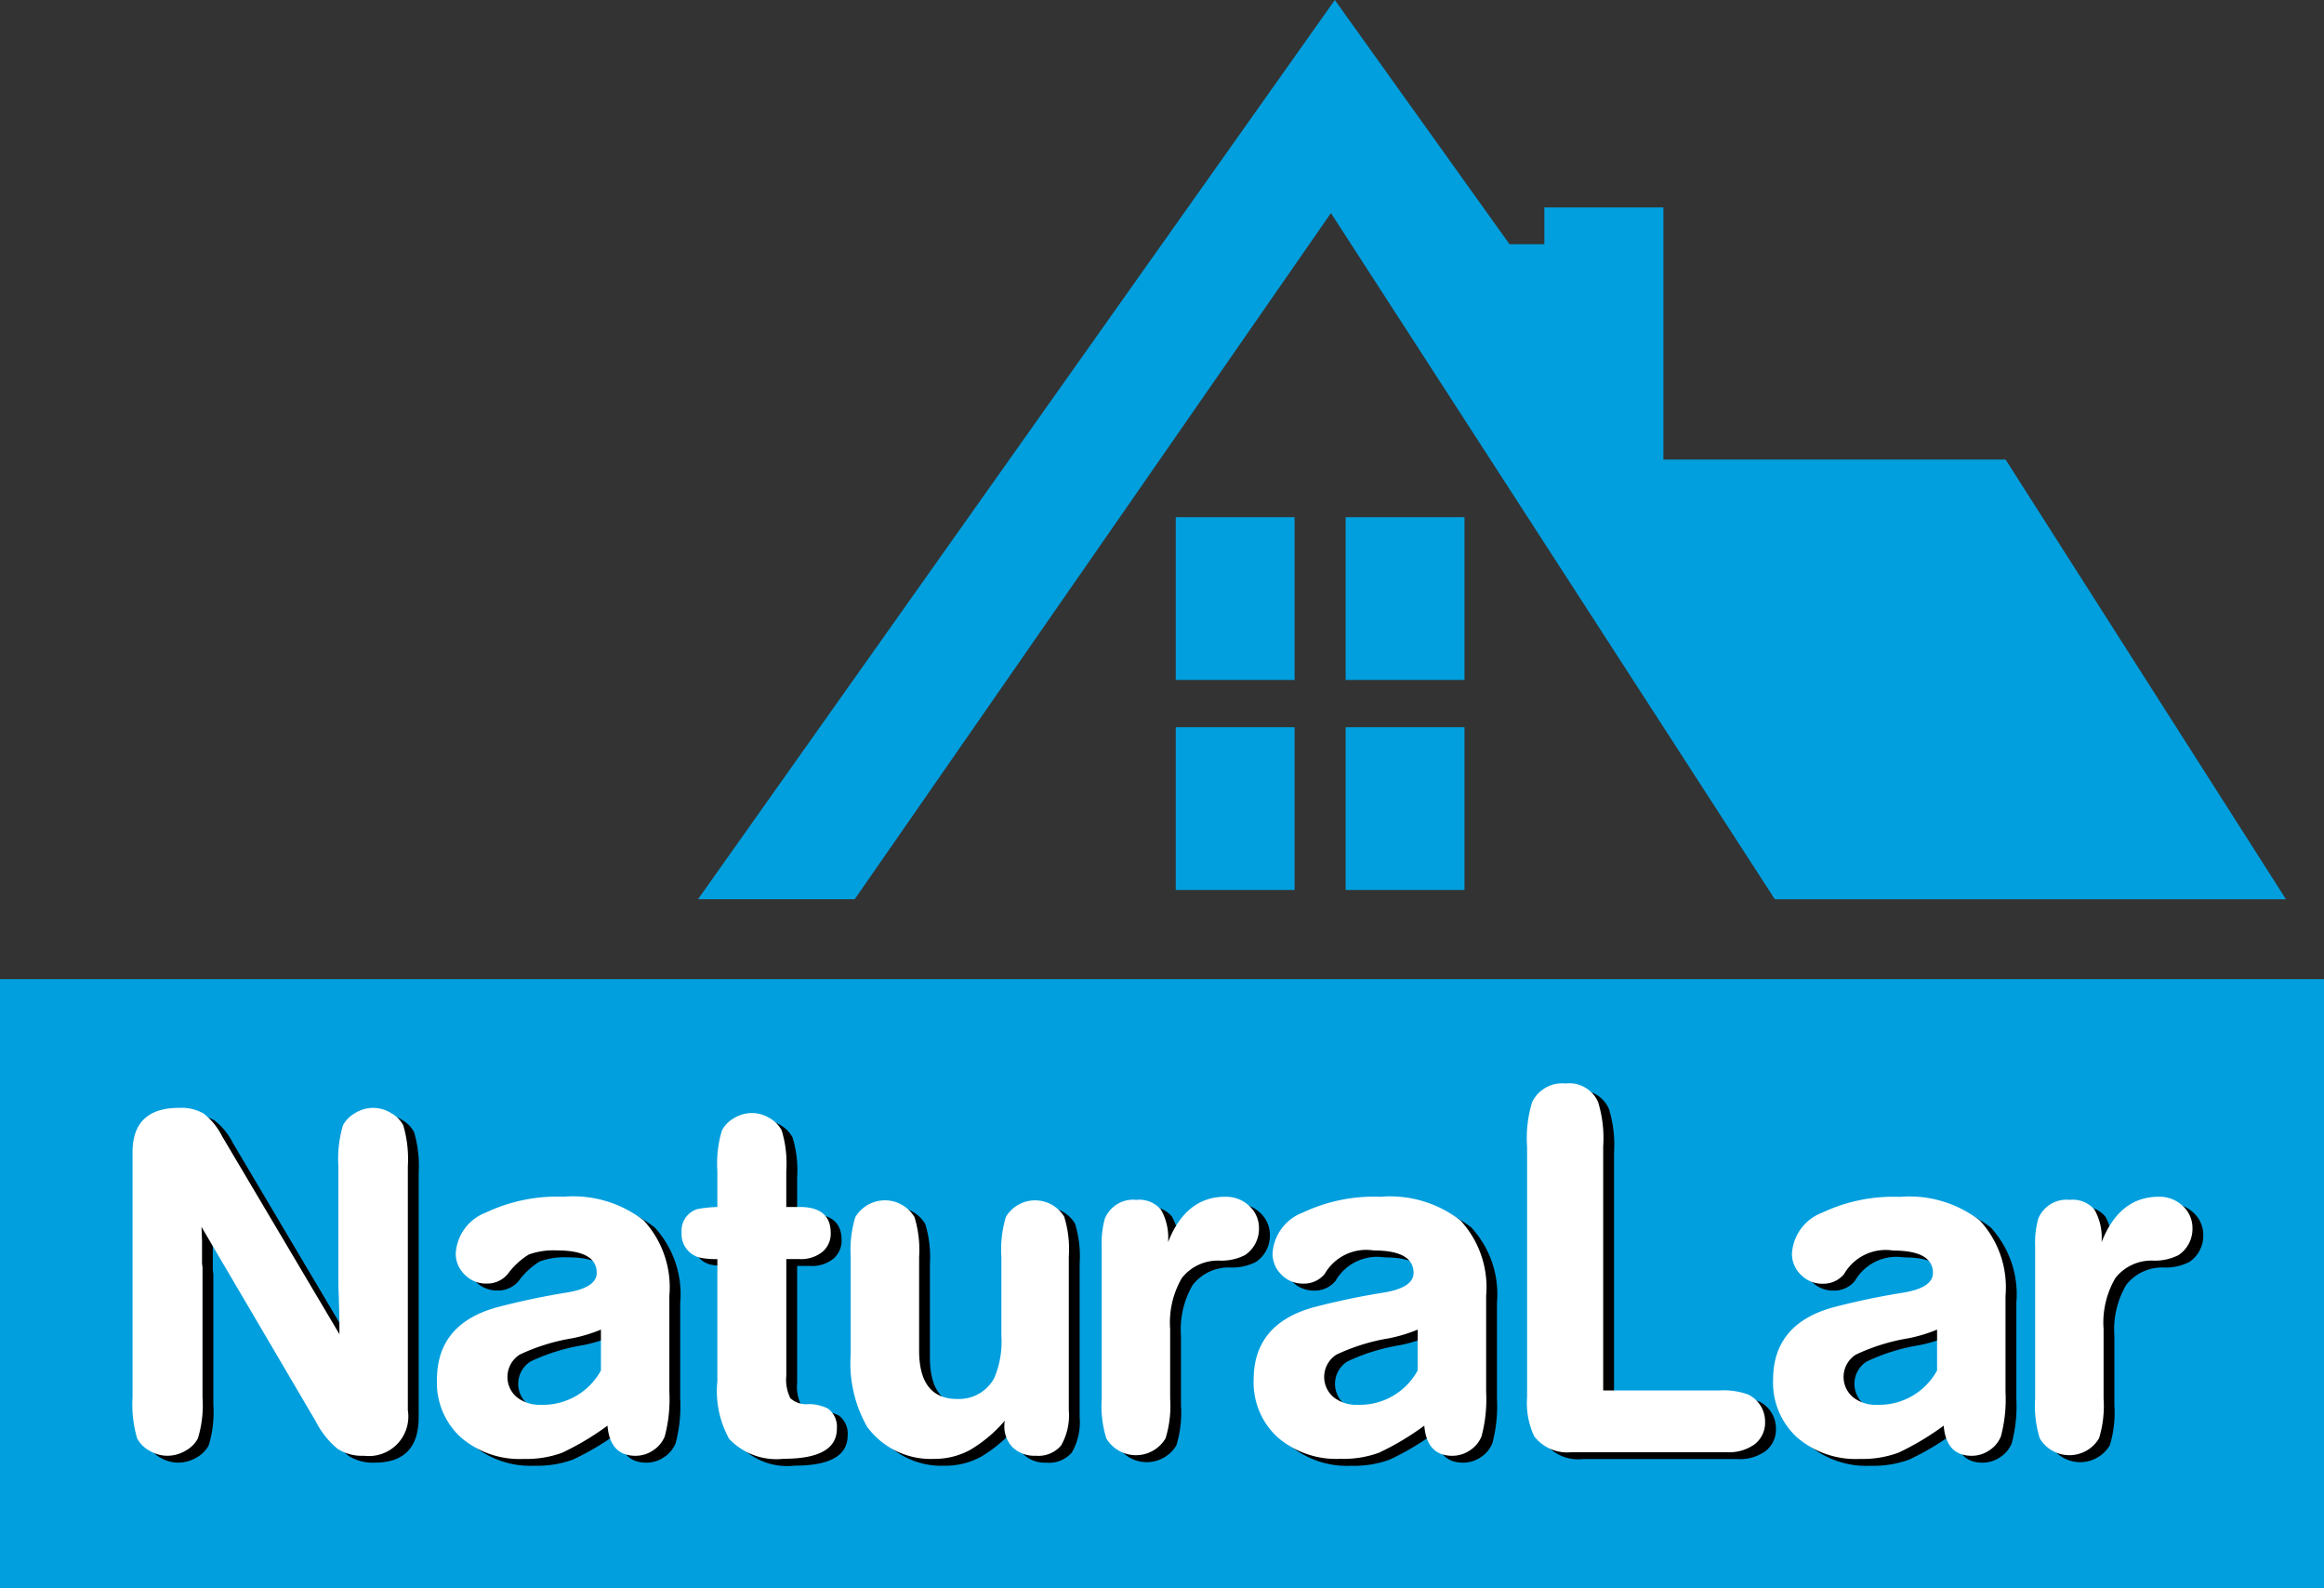<svg xmlns="http://www.w3.org/2000/svg" width="120" height="82"><rect width="100%" height="100%" fill="#333333" stroke="none"/><path data-name="Rectangle 2029" fill="#019fde" d="M0 50.551h120V82H0z"/><g data-name="Group 194" stroke="rgba(0,0,0,0)" stroke-miterlimit="10"><path data-name="Path 119" d="M10.989 65.57l.027.21v6.726a5.888 5.888 0 01-.238 2.11 1.552 1.552 0 01-.632.633 1.847 1.847 0 01-.95.263 1.8 1.8 0 01-.923-.263 1.563 1.563 0 01-.633-.633 6.2 6.2 0 01-.237-2.11v-12.66q0-2.294 2.4-2.295a2.341 2.341 0 011.267.291 3.412 3.412 0 01.95 1.16l6.066 10.234a54.598 54.598 0 00-.04-2.124 10.971 10.971 0 01-.013-.408v-6.146a6.025 6.025 0 01.237-2.109 1.554 1.554 0 01.632-.635 1.747 1.747 0 011.847 0 1.562 1.562 0 01.632.635 6.161 6.161 0 01.237 2.109v12.607q0 2.35-2.268 2.347a2.34 2.34 0 01-1.358-.355 4.411 4.411 0 01-1.122-1.411l-5.908-10.049.027.713v1.16z"/><path data-name="Path 120" d="M35.123 67.258v4.959a7.432 7.432 0 01-.238 2.295 1.554 1.554 0 01-.606.724 1.593 1.593 0 01-.9.277q-1.319 0-1.451-1.556a13.851 13.851 0 01-2.343 1.397 5.347 5.347 0 01-1.978.317 4.641 4.641 0 01-3.257-1.12 3.826 3.826 0 01-1.227-2.968q0-2.85 3.033-3.719.817-.262 3.771-.791 1.452-.263 1.451-1 0-1.161-2.058-1.16a3.746 3.746 0 00-1.45.212 3.787 3.787 0 00-1.082 1 1.378 1.378 0 01-1.108.5 1.525 1.525 0 01-1.12-.461 1.5 1.5 0 01-.463-1.093 2.416 2.416 0 011.556-2.111 8.6 8.6 0 014.01-.818 5.938 5.938 0 014.141 1.227 5.094 5.094 0 011.319 3.889zm-3.538 3.85v-2.11a7.828 7.828 0 01-1.478.449 10.129 10.129 0 00-2.716.844 1.369 1.369 0 00-.158 2.19 1.877 1.877 0 001.24.395 3.409 3.409 0 003.112-1.768z"/><path data-name="Path 121" d="M41.846 65.358h-.685v6.015a2.155 2.155 0 00.21 1.173 1.243 1.243 0 00.95.3 2.206 2.206 0 011 .237 1.174 1.174 0 01.447 1.028q0 1.558-2.742 1.556a3.361 3.361 0 01-2.82-1.025 5.1 5.1 0 01-.606-2.979v-6.3a4.292 4.292 0 01-.923-.078 1.252 1.252 0 01-.923-1.292 1.163 1.163 0 01.817-1.213 6.5 6.5 0 011.029-.106v-1.87a5.824 5.824 0 01.237-2.083 1.58 1.58 0 01.62-.632 1.762 1.762 0 01.936-.264 1.72 1.72 0 01.91.264 1.6 1.6 0 01.62.632 5.824 5.824 0 01.237 2.083v1.87h.685q1.61 0 1.61 1.345a1.215 1.215 0 01-.436.976 1.756 1.756 0 01-1.173.363z"/><path data-name="Path 122" d="M55.747 65.227v7.938a3.127 3.127 0 01-.4 1.82 1.543 1.543 0 01-1.319.527 1.591 1.591 0 01-1.2-.449 1.542 1.542 0 01-.408-1.186.446.446 0 01.026-.185 7.108 7.108 0 01-1.793 1.517 3.84 3.84 0 01-1.873.462 4.066 4.066 0 01-3.455-1.661 6.63 6.63 0 01-.844-3.746v-5.011a5.839 5.839 0 01.237-2.056 1.779 1.779 0 013.059 0 5.808 5.808 0 01.239 2.056v4.828q0 2.506 1.979 2.5a2.061 2.061 0 001.9-1.082 4.773 4.773 0 00.369-2.161v-4.111a5.711 5.711 0 01.237-2.058 1.762 1.762 0 013.007 0 5.711 5.711 0 01.239 2.058z"/><path data-name="Path 123" d="M60.98 68.973v3.586a5.706 5.706 0 01-.237 2.058 1.78 1.78 0 01-3.06 0 5.706 5.706 0 01-.237-2.058v-7.833a4.78 4.78 0 01.159-1.451 1.581 1.581 0 011.634-.976 1.473 1.473 0 011.267.5 2.922 2.922 0 01.369 1.687q.923-2.346 2.955-2.347a1.739 1.739 0 011.24.476 1.539 1.539 0 01.5 1.16 1.631 1.631 0 01-.714 1.372 2.685 2.685 0 01-1.317.291 2.361 2.361 0 00-1.954.9 4.57 4.57 0 00-.605 2.635z"/><path data-name="Path 124" d="M77.296 67.258v4.959a7.432 7.432 0 01-.238 2.295 1.559 1.559 0 01-.605.724 1.6 1.6 0 01-.9.277q-1.317 0-1.449-1.556a13.847 13.847 0 01-2.349 1.4 5.344 5.344 0 01-1.977.317 4.637 4.637 0 01-3.257-1.12 3.827 3.827 0 01-1.228-2.968q0-2.85 3.034-3.719.815-.262 3.771-.791 1.45-.263 1.45-1 0-1.161-2.058-1.16a2.476 2.476 0 00-2.531 1.213 1.378 1.378 0 01-1.108.5 1.526 1.526 0 01-1.122-.461 1.489 1.489 0 01-.462-1.093 2.413 2.413 0 011.556-2.111 8.6 8.6 0 014.009-.818 5.936 5.936 0 014.141 1.227 5.089 5.089 0 011.323 3.885zm-3.534 3.851v-2.11a7.783 7.783 0 01-1.477.449 10.142 10.142 0 00-2.718.844 1.367 1.367 0 00-.158 2.19 1.877 1.877 0 001.24.395 3.409 3.409 0 003.112-1.769z"/><path data-name="Path 125" d="M89.723 75.329h-8.019a2.157 2.157 0 01-1.925-.818 4.048 4.048 0 01-.369-2v-12.97a6.354 6.354 0 01.264-2.295 1.724 1.724 0 011.728-.95 1.618 1.618 0 011.674.95 6.354 6.354 0 01.264 2.295v12.6h5.988a3.719 3.719 0 011.5.21 1.547 1.547 0 01.872 1.4 1.405 1.405 0 01-.527 1.156 2.255 2.255 0 01-1.45.422z"/><path data-name="Path 126" d="M104.114 67.258v4.959a7.431 7.431 0 01-.238 2.295 1.552 1.552 0 01-.605.724 1.6 1.6 0 01-.9.277q-1.319 0-1.45-1.556a13.9 13.9 0 01-2.347 1.4 5.351 5.351 0 01-1.978.317 4.637 4.637 0 01-3.257-1.12 3.826 3.826 0 01-1.227-2.968q0-2.85 3.033-3.719.817-.262 3.771-.791 1.45-.263 1.45-1 0-1.161-2.056-1.16a2.477 2.477 0 00-2.532 1.213 1.378 1.378 0 01-1.108.5 1.526 1.526 0 01-1.122-.461 1.494 1.494 0 01-.462-1.093 2.416 2.416 0 011.556-2.111 8.6 8.6 0 014.009-.818 5.941 5.941 0 014.142 1.227 5.093 5.093 0 011.321 3.885zm-3.534 3.851v-2.11a7.783 7.783 0 01-1.477.449 10.112 10.112 0 00-2.716.844 1.367 1.367 0 00-.158 2.19 1.871 1.871 0 001.238.395 3.409 3.409 0 003.113-1.769z"/><path data-name="Path 127" d="M109.176 68.973v3.586a5.715 5.715 0 01-.236 2.058 1.78 1.78 0 01-3.06 0 5.668 5.668 0 01-.238-2.058v-7.833a4.739 4.739 0 01.159-1.451 1.581 1.581 0 011.636-.976 1.469 1.469 0 011.265.5 2.922 2.922 0 01.369 1.687q.923-2.346 2.955-2.347a1.734 1.734 0 011.24.476 1.542 1.542 0 01.5 1.16 1.632 1.632 0 01-.711 1.372 2.689 2.689 0 01-1.319.291 2.356 2.356 0 00-1.951.9 4.549 4.549 0 00-.609 2.635z"/></g><g data-name="Group 195" fill="#fff" stroke="rgba(0,0,0,0)" stroke-miterlimit="10"><path data-name="Path 128" d="M10.43 65.215l.027.21v6.726a5.874 5.874 0 01-.238 2.109 1.544 1.544 0 01-.632.633 1.849 1.849 0 01-.95.264 1.8 1.8 0 01-.923-.264 1.548 1.548 0 01-.633-.633 6.2 6.2 0 01-.237-2.109v-12.66q0-2.294 2.4-2.295a2.342 2.342 0 011.267.29 3.417 3.417 0 01.949 1.161l6.066 10.232c0-.4 0-.809-.013-1.213s-.018-.708-.026-.91-.014-.338-.014-.409v-6.142a6.061 6.061 0 01.237-2.11 1.571 1.571 0 01.633-.633 1.747 1.747 0 011.847 0 1.575 1.575 0 01.632.633 6.169 6.169 0 01.237 2.11V72.81a2.04 2.04 0 01-2.268 2.347 2.33 2.33 0 01-1.358-.356 4.4 4.4 0 01-1.122-1.41l-5.906-10.049.027.711v1.162z"/><path data-name="Path 129" d="M34.562 66.902v4.959a7.478 7.478 0 01-.237 2.295 1.565 1.565 0 01-.606.726 1.606 1.606 0 01-.9.277c-.881 0-1.363-.519-1.451-1.556a13.993 13.993 0 01-2.347 1.4 5.351 5.351 0 01-1.978.317 4.641 4.641 0 01-3.257-1.12 3.829 3.829 0 01-1.224-2.972q0-2.848 3.033-3.718a37.942 37.942 0 013.767-.795q1.452-.263 1.451-1 0-1.159-2.058-1.16a3.771 3.771 0 00-1.45.212 3.808 3.808 0 00-1.082 1 1.379 1.379 0 01-1.108.5 1.523 1.523 0 01-1.12-.461 1.5 1.5 0 01-.463-1.095 2.413 2.413 0 011.556-2.11 8.6 8.6 0 014.01-.818 5.931 5.931 0 014.146 1.232 5.09 5.09 0 011.318 3.887zm-3.533 3.851v-2.109a7.928 7.928 0 01-1.478.447 10.224 10.224 0 00-2.716.844 1.367 1.367 0 00-.158 2.19 1.877 1.877 0 001.24.4 3.408 3.408 0 003.112-1.772z"/><path data-name="Path 130" d="M41.287 65.003h-.686v6.014a2.146 2.146 0 00.212 1.173 1.231 1.231 0 00.95.3 2.211 2.211 0 011 .237 1.174 1.174 0 01.449 1.029q0 1.556-2.743 1.556a3.362 3.362 0 01-2.822-1.029 5.11 5.11 0 01-.606-2.979v-6.3a4.279 4.279 0 01-.923-.079 1.251 1.251 0 01-.923-1.292 1.164 1.164 0 01.817-1.213 6.65 6.65 0 011.029-.106v-1.871a5.824 5.824 0 01.237-2.083 1.564 1.564 0 01.62-.632 1.762 1.762 0 01.936-.264 1.724 1.724 0 01.91.264 1.569 1.569 0 01.619.632 5.824 5.824 0 01.237 2.083v1.869h.686q1.609 0 1.609 1.346a1.218 1.218 0 01-.435.976 1.756 1.756 0 01-1.173.369z"/><path data-name="Path 131" d="M55.188 64.871v7.939a3.124 3.124 0 01-.4 1.819 1.54 1.54 0 01-1.315.526 1.6 1.6 0 01-1.2-.449 1.549 1.549 0 01-.409-1.187.438.438 0 01.027-.183 7.127 7.127 0 01-1.798 1.519 3.841 3.841 0 01-1.873.463 4.069 4.069 0 01-3.45-1.663 6.633 6.633 0 01-.844-3.746v-5.011a5.852 5.852 0 01.237-2.058 1.779 1.779 0 013.059 0 5.821 5.821 0 01.237 2.058v4.827q0 2.506 1.979 2.5a2.062 2.062 0 001.9-1.081 4.779 4.779 0 00.369-2.163v-4.11a5.7 5.7 0 01.237-2.056 1.761 1.761 0 013.007 0 5.7 5.7 0 01.237 2.056z"/><path data-name="Path 132" d="M60.421 68.615v3.587a5.7 5.7 0 01-.237 2.056 1.78 1.78 0 01-3.06 0 5.7 5.7 0 01-.237-2.056v-7.83a4.769 4.769 0 01.159-1.451 1.58 1.58 0 011.63-.976 1.473 1.473 0 011.267.5 2.92 2.92 0 01.369 1.687q.923-2.348 2.955-2.347a1.743 1.743 0 011.24.474 1.54 1.54 0 01.5 1.16 1.632 1.632 0 01-.713 1.373 2.676 2.676 0 01-1.318.29 2.366 2.366 0 00-1.952.9 4.573 4.573 0 00-.603 2.633z"/><path data-name="Path 133" d="M76.737 66.902v4.959a7.426 7.426 0 01-.238 2.295 1.565 1.565 0 01-.606.726 1.607 1.607 0 01-.9.277q-1.317 0-1.45-1.556a13.89 13.89 0 01-2.347 1.4 5.347 5.347 0 01-1.979.312 4.641 4.641 0 01-3.257-1.12 3.833 3.833 0 01-1.227-2.969q0-2.848 3.034-3.718a37.767 37.767 0 013.772-.791q1.45-.263 1.45-1 0-1.159-2.058-1.16A2.474 2.474 0 0068.4 65.77a1.38 1.38 0 01-1.109.5 1.53 1.53 0 01-1.122-.461 1.5 1.5 0 01-.46-1.095 2.41 2.41 0 011.556-2.11 8.6 8.6 0 014.009-.818 5.929 5.929 0 014.143 1.229 5.086 5.086 0 011.32 3.887zm-3.534 3.851v-2.109a7.912 7.912 0 01-1.477.447 10.221 10.221 0 00-2.718.844 1.367 1.367 0 00-.158 2.19 1.875 1.875 0 001.24.4 3.409 3.409 0 003.112-1.772z"/><path data-name="Path 134" d="M89.164 74.973h-8.019a2.157 2.157 0 01-1.925-.818 4.042 4.042 0 01-.369-2V59.186a6.32 6.32 0 01.264-2.295 1.723 1.723 0 011.728-.951 1.618 1.618 0 011.674.951 6.35 6.35 0 01.264 2.295v12.6h5.987a3.7 3.7 0 011.5.21 1.55 1.55 0 01.872 1.4 1.409 1.409 0 01-.528 1.16 2.257 2.257 0 01-1.448.417z"/><path data-name="Path 135" d="M103.555 66.902v4.959a7.426 7.426 0 01-.238 2.295 1.562 1.562 0 01-.605.726 1.611 1.611 0 01-.9.277q-1.317 0-1.449-1.556a13.992 13.992 0 01-2.347 1.4 5.356 5.356 0 01-1.978.317 4.637 4.637 0 01-3.257-1.12 3.829 3.829 0 01-1.227-2.969q0-2.848 3.033-3.718a37.853 37.853 0 013.771-.791q1.45-.263 1.45-1 0-1.159-2.056-1.16a2.477 2.477 0 00-2.532 1.213 1.379 1.379 0 01-1.108.5 1.526 1.526 0 01-1.122-.461 1.494 1.494 0 01-.462-1.095 2.413 2.413 0 011.556-2.11 8.6 8.6 0 014.009-.818 5.935 5.935 0 014.142 1.227 5.09 5.09 0 011.32 3.884zm-3.534 3.851v-2.109a7.882 7.882 0 01-1.477.447 10.208 10.208 0 00-2.716.844 1.365 1.365 0 00-.158 2.19 1.871 1.871 0 001.238.4 3.408 3.408 0 003.113-1.772z"/><path data-name="Path 136" d="M108.619 68.615v3.587a5.706 5.706 0 01-.236 2.056 1.78 1.78 0 01-3.06 0 5.659 5.659 0 01-.238-2.056v-7.83a4.729 4.729 0 01.159-1.451 1.581 1.581 0 011.636-.976 1.47 1.47 0 011.265.5 2.92 2.92 0 01.369 1.687q.923-2.348 2.955-2.347a1.739 1.739 0 011.24.474 1.544 1.544 0 01.5 1.16 1.634 1.634 0 01-.711 1.373 2.682 2.682 0 01-1.319.29 2.363 2.363 0 00-1.951.9 4.552 4.552 0 00-.609 2.633z"/></g><g data-name="Group 197" fill="#019fde"><path data-name="Path 137" d="M44.135 46.421L68.723 11l22.919 35.425h26.393l-14.477-22.7H85.889V10.707h-6.146v1.9h-1.8L68.924 0l-32.88 46.421z"/><g data-name="Group 196"><path data-name="Rectangle 2030" d="M60.71 26.701h6.136v8.403H60.71z"/><path data-name="Rectangle 2031" d="M69.483 26.701h6.136v8.403h-6.136z"/><path data-name="Rectangle 2032" d="M60.71 37.544h6.136v8.403H60.71z"/><path data-name="Rectangle 2033" d="M69.483 37.544h6.136v8.403h-6.136z"/></g></g></svg>